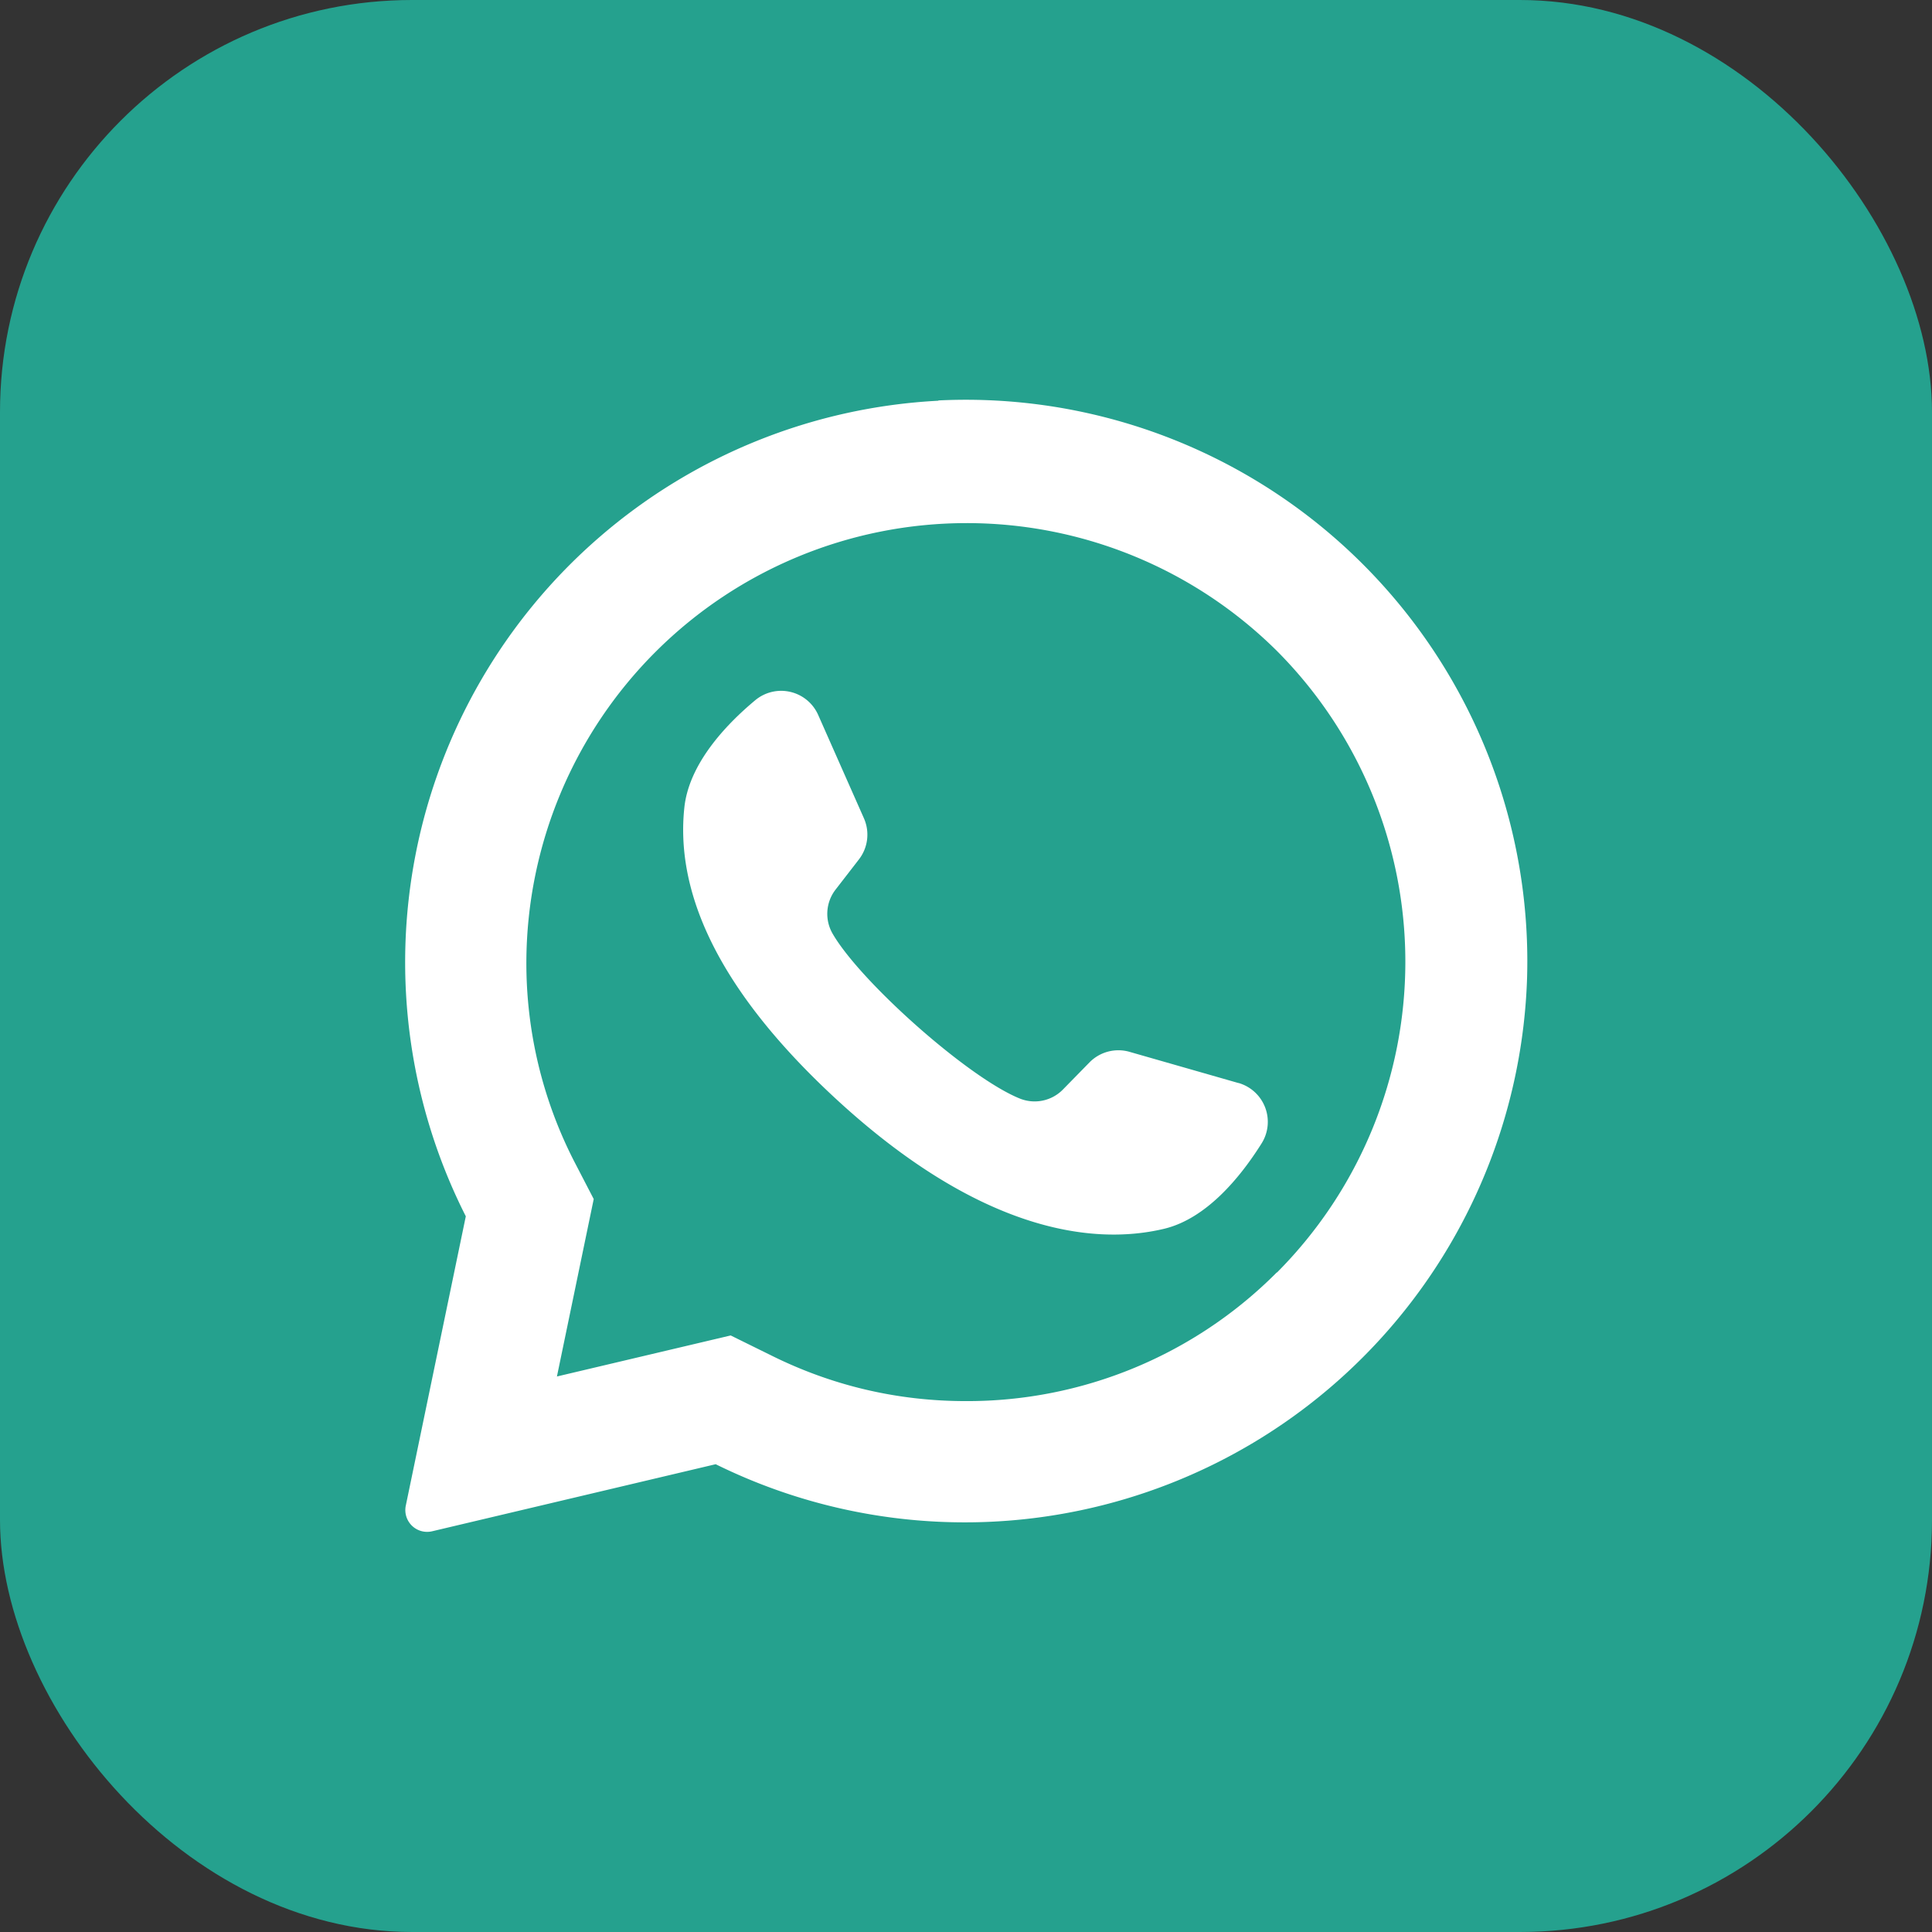 <?xml version="1.0" encoding="UTF-8"?> <svg xmlns="http://www.w3.org/2000/svg" xmlns:xlink="http://www.w3.org/1999/xlink" version="1.1" width="512" height="512" x="0" y="0" viewBox="0 0 6.827 6.827" style="enable-background:new 0 0 512 512" xml:space="preserve" fill-rule="evenodd" class=""><rect x="0" y="0" width="6.827" height="6.827" fill="#333333" stroke="none"/><g><rect width="6.827" height="6.827" fill="#25a18e" rx="1.456" opacity="1" data-original="#2cb742" class=""></rect><g fill="#fff"><path d="M3.316 1.416a1.987 1.987 0 0 0-1.67 2.882L1.434 5.32a.077.077 0 0 0 .093.091l1.002-.237A1.988 1.988 0 0 0 5.396 3.46a1.984 1.984 0 0 0-2.08-2.045zm1.196 3.08a1.543 1.543 0 0 1-1.099.455c-.243 0-.475-.055-.691-.163l-.14-.069-.614.145.13-.627-.07-.135a1.536 1.536 0 0 1-.168-.705A1.556 1.556 0 0 1 4.512 2.3a1.556 1.556 0 0 1 0 2.197z" fill="#ffffff" opacity="1" data-original="#ffffff" class=""></path><path d="m4.376 3.827-.384-.11a.143.143 0 0 0-.142.037l-.094.096a.14.14 0 0 1-.152.032c-.182-.073-.564-.413-.662-.583a.14.14 0 0 1 .011-.156l.082-.106a.143.143 0 0 0 .018-.145l-.162-.366a.143.143 0 0 0-.223-.051c-.108.09-.235.228-.25.381-.028.27.088.609.524 1.016.505.471.909.533 1.172.47.149-.036.268-.181.343-.3a.143.143 0 0 0-.08-.215z" fill="#ffffff" opacity="1" data-original="#ffffff" class=""></path></g></g></svg> 